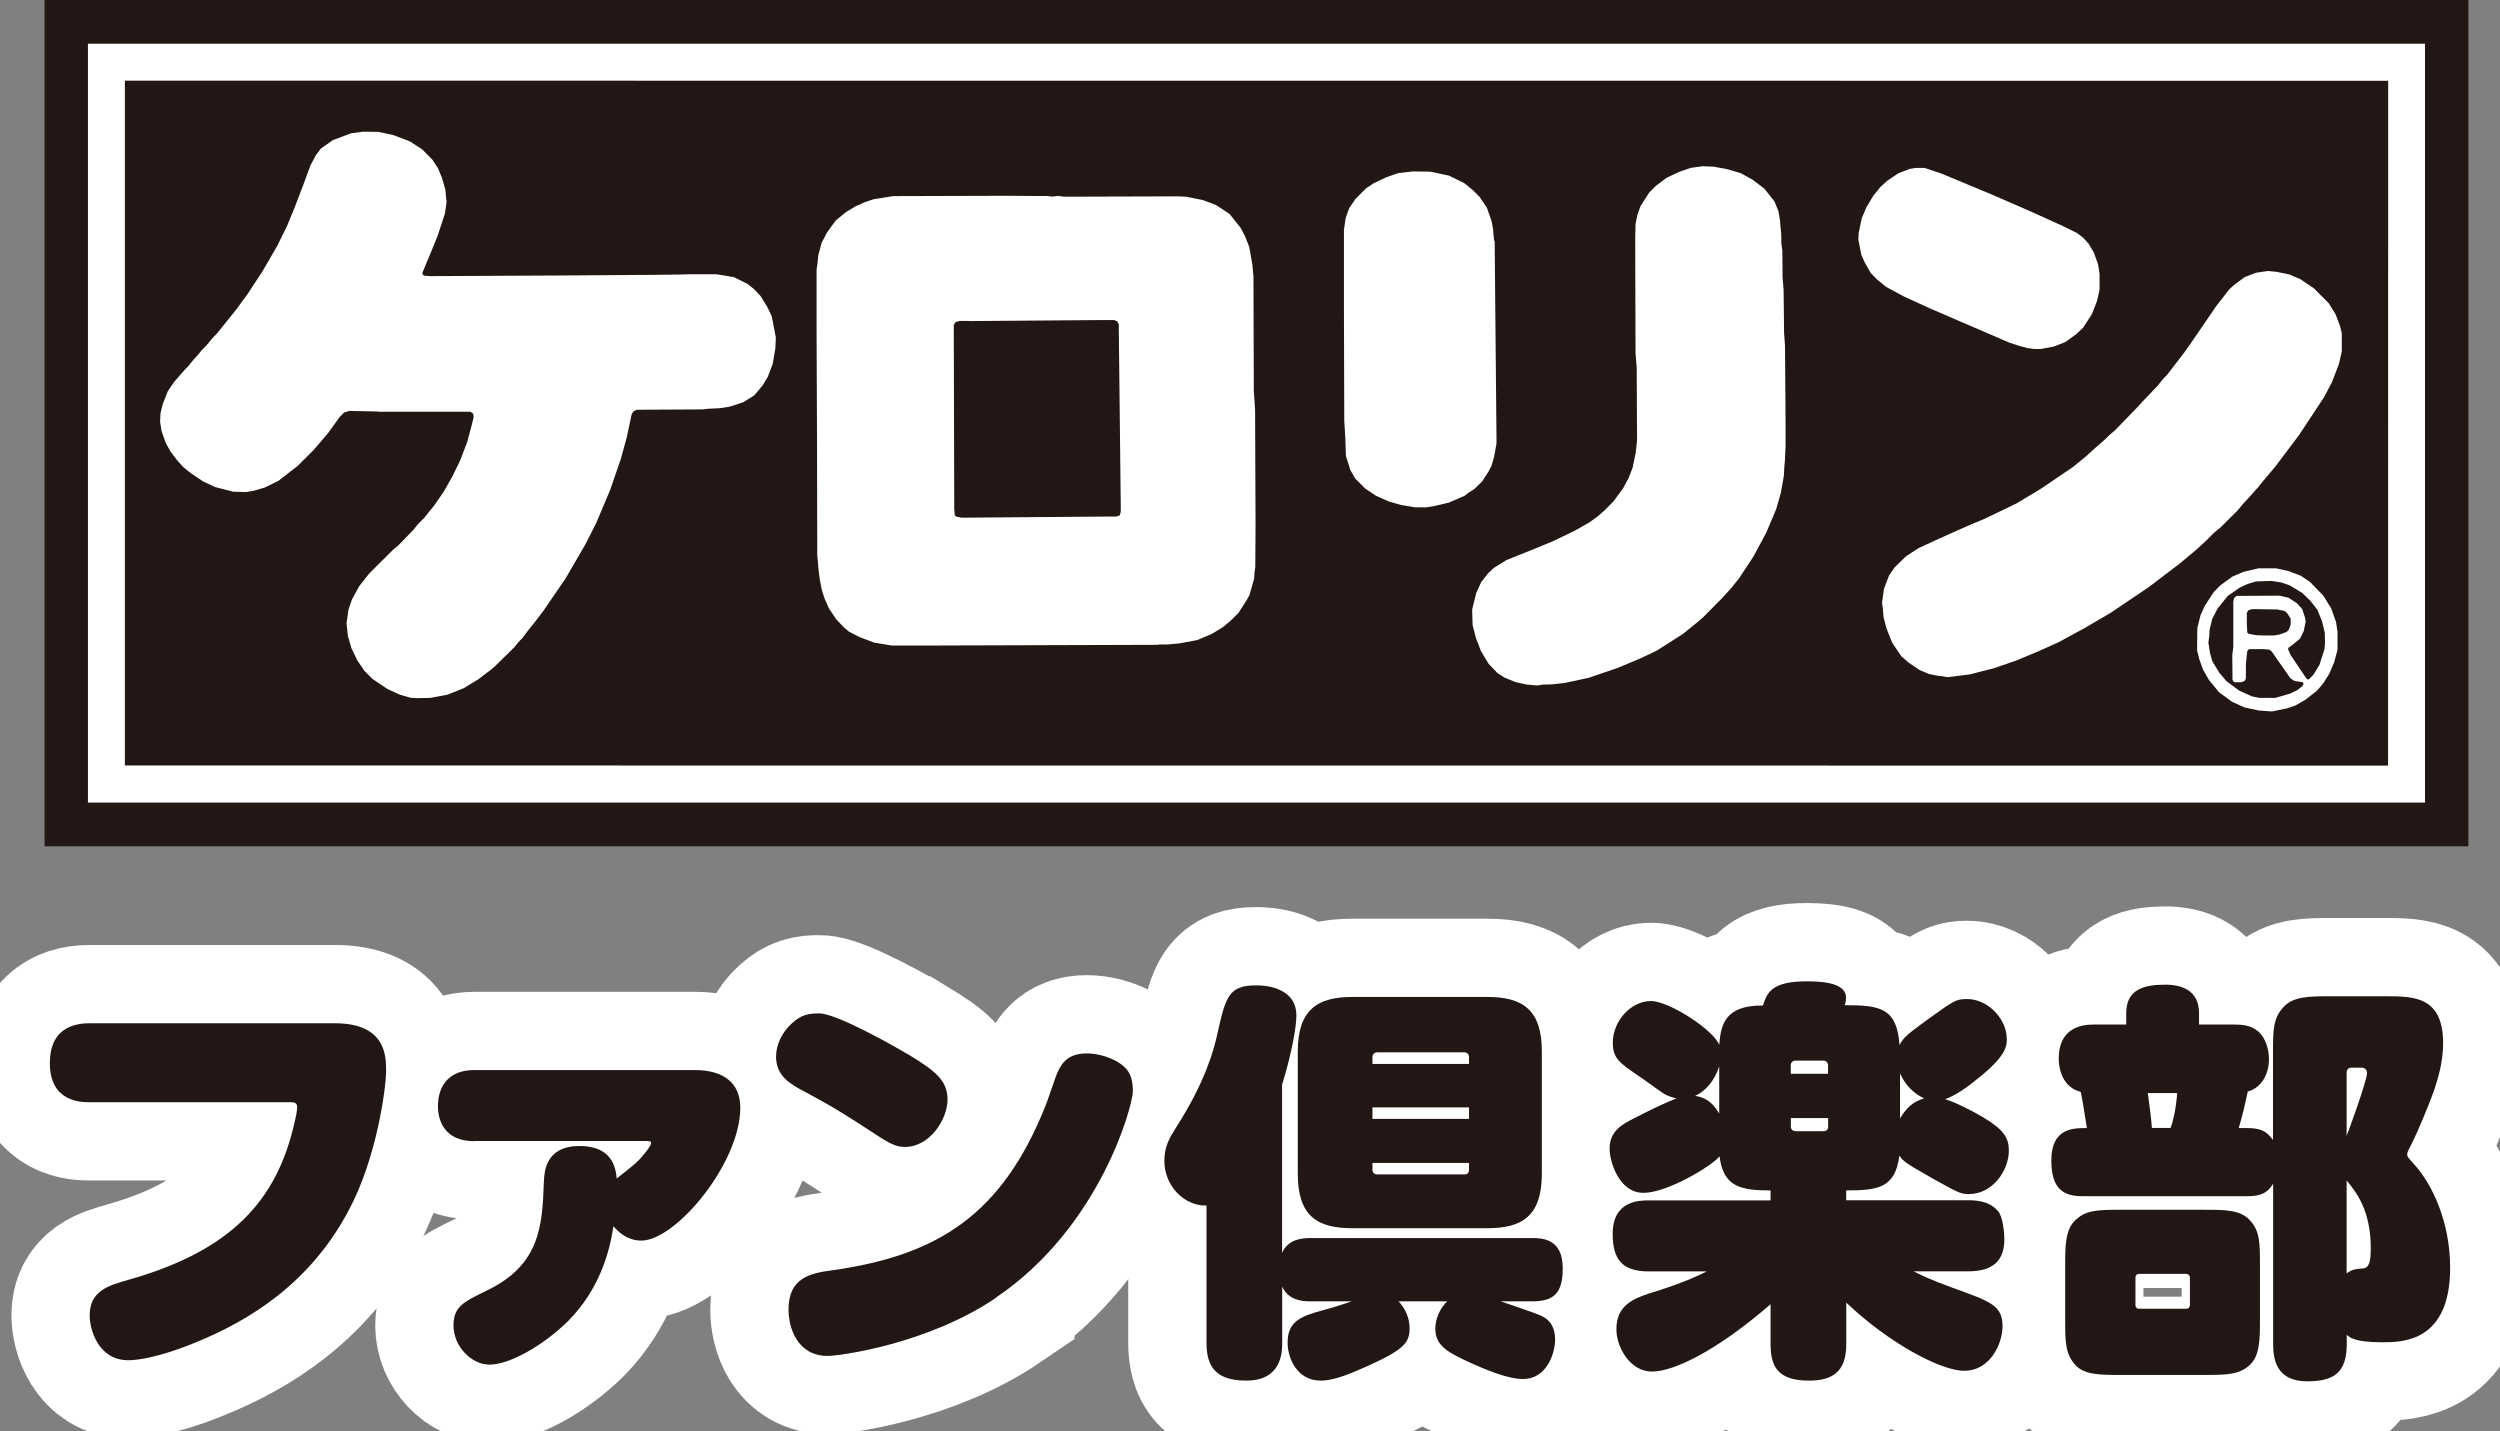 <svg width="138" height="79" viewBox="0 0 138 79" fill="none" xmlns="http://www.w3.org/2000/svg">
<rect x="0" y="0" width="138" height="79" fill="#808080" stroke="none"/>
<g clip-path="url(#clip0_219_68)">
<path d="M135.229 0.371H4.109V45.402H135.229V0.371Z" fill="white"/>
<path fill-rule="evenodd" clip-rule="evenodd" d="M2.459 0H136.255V46.714H2.459V0ZM4.854 44.302H133.86V2.412H4.854V44.302Z" fill="#221714"/>
<path fill-rule="evenodd" clip-rule="evenodd" d="M6.893 4.453V42.254L131.821 42.261L131.828 4.46L6.893 4.453Z" fill="#221714"/>
<path fill-rule="evenodd" clip-rule="evenodd" d="M124.732 39.228L123.91 39.055L123.215 38.742L122.489 38.211L121.929 37.526L121.61 36.969L121.406 36.407L121.279 35.901L121.292 34.66L121.47 33.956L121.706 33.438L122.203 32.676L122.578 32.299L123.235 31.825L123.852 31.563L124.661 31.371H125.642L126.349 31.531L126.993 31.774L127.515 32.126L128.254 32.887L128.687 33.591L128.948 34.333L129.031 34.871V35.869L128.847 36.554L128.585 37.174L128.248 37.712L127.904 38.121L127.267 38.62L126.713 38.94L126.248 39.1L125.413 39.273L124.725 39.222M126.381 38.3L126.808 38.096L127.095 37.872L127.146 37.788V37.705L127.101 37.654L126.655 37.59L126.432 37.443L125.4 35.965L125.26 35.856L124.91 35.831H124.165L124.088 35.882L124.044 35.965L123.973 36.65V37.398L123.954 37.507L123.903 37.584L123.725 37.661H123.356L123.279 37.609L123.235 37.526L123.222 36.163L123.279 35.715V33.201L123.324 33.009L123.458 32.894L125.821 32.881L126.33 32.996L126.789 33.297L127.082 33.623L127.241 34.103L127.273 34.314L127.165 34.839L126.961 35.255L126.547 35.594L126.324 35.754L126.299 35.831L126.445 36.163L127.311 37.449L127.375 37.501H127.445L127.7 37.245L128.031 36.707L128.305 35.856L128.343 35.517L128.324 34.903L128.178 34.301L127.923 33.668L127.541 33.175L127.095 32.74L126.394 32.312L125.929 32.152L125.394 32.068L124.54 32.094L124.063 32.235L123.629 32.44L122.967 32.9L122.413 33.591L122.113 34.167L121.967 34.775L121.948 35.127L121.903 35.466L121.986 36.016L122.12 36.502L122.502 37.13L122.903 37.603L123.623 38.134L124.311 38.441L124.725 38.524H125.591L126.369 38.3M19.282 22.682L18.996 22.772L18.747 23.021L18.117 23.898L17.543 24.57L17.308 24.845L16.428 25.721L15.371 26.54L14.613 26.911L14.033 27.084L13.6 27.161L12.874 27.142L11.874 26.886L11.199 26.566L10.524 26.112L10.103 25.773L9.753 25.376L9.428 24.947L9.154 24.467L8.925 23.815L8.835 23.277L8.861 22.797L8.988 22.292L9.269 21.582L9.632 21.057L10.16 20.456L10.402 20.2L10.683 19.854L10.925 19.592L11.148 19.317L11.403 19.061L11.683 18.715L11.995 18.389L13.052 17.071L13.683 16.207L14.479 14.991L14.893 14.281L15.307 13.565L15.842 12.477L16.282 11.408L16.766 10.141L17.136 9.13L17.441 8.561L17.709 8.203L18.371 7.736L19.378 7.358L20.04 7.269L20.9 7.281L21.722 7.46L22.627 7.806L23.308 8.248L23.869 8.817L24.168 9.271L24.391 9.802L24.588 10.48L24.627 10.96L24.652 11.152L24.557 11.799L24.155 13.021L23.831 13.82L23.314 15.062L23.334 15.151L23.397 15.215L23.748 15.241H24.092C24.092 15.241 38.004 15.183 38.067 15.139H39.552L40.514 15.298L41.265 15.676L41.615 15.951L41.979 16.335L42.361 16.956L42.603 17.468L42.826 18.632L42.8 19.233L42.654 20.084L42.38 20.807L42.093 21.281L41.635 21.825L41.017 22.209L40.259 22.452L39.711 22.535L39.112 22.561L38.775 22.599L35.156 22.618L34.984 22.695L34.876 22.836L34.589 24.173L34.265 25.35L33.685 27.033L32.908 28.876L32.315 30.047L31.213 31.941L29.99 33.726L29.557 34.295L29.22 34.711L28.844 35.21L28.595 35.472L28.372 35.748L27.36 36.739L27.092 36.976L26.378 37.513L25.601 37.987L24.703 38.345L23.76 38.524L23.021 38.537L22.671 38.518L22.085 38.352L21.397 38.038L20.575 37.488L20.13 37.046L19.722 36.451L19.397 35.773L19.2 35.088L19.129 34.404L19.238 33.642L19.429 33.086L19.83 32.356L20.384 31.652L21.703 30.341L21.977 30.117L22.837 29.228L23.06 28.946L23.436 28.569L23.652 28.287L23.939 27.942L24.499 27.135L24.996 26.252L25.404 25.408L25.786 24.41L26.022 23.527L26.149 23.021L26.117 22.829L25.964 22.727H20.856L20.843 22.714L19.276 22.682M84.282 37.788L83.664 37.654L83.04 37.398L82.664 37.155L82.167 36.637L81.747 35.933L81.466 35.204L81.288 34.5L81.263 33.642L81.486 32.74L81.759 32.139L82.142 31.646L82.466 31.345L83.167 30.91L84.69 30.302L85.753 29.861L86.932 29.292L87.734 28.837L88.168 28.524L88.575 28.172L89.072 27.666L89.601 26.943L89.907 26.367L90.117 25.83L90.289 25.005L90.365 24.32L90.346 20.302L90.282 19.489L90.263 13.206L90.282 12.355L90.391 11.837L90.556 11.376L91.047 10.615L91.423 10.244L91.996 9.815L92.684 9.489L93.334 9.265L93.996 9.175L94.595 9.201L95.334 9.335L96.105 9.566L96.748 9.924L97.391 10.41L97.946 11.114L98.168 11.645L98.258 12.182L98.283 12.528L98.321 12.867L98.334 13.481L98.385 13.808L98.398 15.311L98.455 16.002L98.481 18.376L98.532 19.086L98.564 23.328V24.608L98.525 25.459L98.493 25.798L98.468 26.278L98.296 27.231L98.047 28.102L97.487 29.426L96.786 30.725L95.99 31.934L95.538 32.491L95.06 33.015L94.003 34.084L93.735 34.314L92.907 34.986L91.455 35.914L90.525 36.355L89.282 36.874L87.69 37.417L86.346 37.705L85.671 37.776L85.18 37.788L84.868 37.84L84.295 37.788M107.099 37.328L106.481 37.206L105.953 36.982L105.354 36.573L104.953 36.227L104.449 35.479L104.125 34.666L103.972 34.065L103.933 33.598L103.889 33.258L103.997 32.491L104.277 31.768L104.583 31.32L105.214 30.706L105.902 30.258L107.01 29.746L108.571 29.048L109.545 28.639L110.558 28.153L111.323 27.782L112.654 26.982L114.444 25.766L115.132 25.203L115.661 24.723L116.196 24.256L116.45 24.006L116.724 23.776L118.018 22.445L118.196 22.241L118.381 22.049L119.113 21.281L119.387 20.935L119.635 20.673L120.559 19.477L120.973 18.888L122.349 16.879L123.063 15.964L123.324 15.727L123.903 15.298L124.534 15.055L125.19 14.959L125.662 15.004L126.375 15.151L126.986 15.414L127.732 15.919L128.547 16.738L128.929 17.359L129.171 17.998L129.267 18.408V19.406L129.101 20.116L128.719 21.108L128.286 21.927L126.891 24.038L125.598 25.753L124.967 26.502L124.63 26.918L124.152 27.449L123.795 27.839L123.508 28.185L122.566 29.119L122.222 29.4L121.782 29.842L121.26 30.322L120.788 30.718L120.311 31.115L118.604 32.414L116.508 33.828L115.087 34.66L113.629 35.453L112.501 35.959L111.259 36.477L110.036 36.893L108.743 37.225L108.08 37.309L107.513 37.379L107.08 37.309M63.962 35.594L57.834 35.613L51.706 35.632H49.215L48.253 35.472L47.425 35.159L46.852 34.858L46.578 34.628L46.151 34.173L45.75 33.572L45.52 33.047L45.367 32.58L45.246 31.947L45.176 31.377L45.151 31.026L45.113 30.686L45.1 24.403L45.075 18.255V14.876L45.125 14.55L45.17 14.089L45.355 13.398L45.66 12.822L46.132 12.17L46.68 11.722L47.221 11.389L47.743 11.159L48.215 10.999L49.298 10.826L55.553 10.807L57.394 10.82H57.776L58.101 10.852L58.407 10.813L58.738 10.858L64.987 10.839L65.465 10.858L66.401 11.044L67.127 11.319L67.873 11.811L68.484 12.579L68.707 12.995L68.956 13.622L69.128 14.588L69.191 15.279L69.21 21.569L69.281 22.631L69.306 28.908L69.293 31.281L69.249 31.608L69.223 31.96L68.975 32.836L68.796 33.163L68.357 33.841L67.917 34.276L67.503 34.621L66.879 34.999L66.083 35.332L65.134 35.511L64.446 35.575H63.942M124.916 35.076H125.541L125.853 35.018L126.222 34.884L126.343 34.756L126.445 34.481V34.154L126.248 33.841L126.114 33.726L125.7 33.642L124.33 33.623L124.126 33.674L124.024 33.822V34.442L124.05 34.916L124.114 34.98L124.528 35.063L124.897 35.076M53.508 17.717H52.954L52.75 17.781L52.648 17.934V18.05L52.674 27.743V28.095L52.706 28.447L52.769 28.511L53.062 28.575H53.285L61.445 28.511H61.624L61.809 28.447L61.866 28.255V27.961L61.758 18.178V17.903L61.675 17.743L61.503 17.666H60.999L53.502 17.723M82.505 13.302L82.607 24.275V24.474L82.473 25.222L82.333 25.709L82.161 26.035L81.817 26.572L81.371 27.007L81.059 27.199L80.849 27.366L79.982 27.743L79.173 27.935L78.734 28.006H78.116L77.351 27.878L76.676 27.686L75.975 27.378L75.37 26.975L74.81 26.419L74.536 25.939L74.294 25.171L74.262 24.198L74.204 23.232L74.185 16.949V12.688L74.281 12.035L74.478 11.485L74.835 10.967L75.396 10.404L75.848 10.103L76.53 9.783L77.186 9.553L77.976 9.463L78.957 9.476L79.982 9.694L80.817 10.103L81.301 10.493L81.677 10.871L82.078 11.472L82.339 12.214L82.415 12.643L82.473 13.27M111.979 19.233L111.482 19.099L110.915 18.913L106.551 17.032L105.099 16.367L104.112 15.836L103.634 15.446L103.265 15.068L102.946 14.511L102.749 14.083L102.583 13.238L102.596 12.873L102.768 12.048L103.029 11.434L103.405 10.807L103.793 10.327L104.188 9.969L104.787 9.566L105.424 9.322L105.749 9.271H106.246L107.176 9.585L110.004 10.762L112.004 11.632L113.813 12.451L114.648 12.861L115.004 13.136L115.298 13.462L115.578 13.936L115.813 14.588L115.896 15.126V16.002L115.756 16.61L115.476 17.333L114.985 18.095L114.597 18.453L114.017 18.875L113.387 19.125L112.654 19.265H112.291L111.972 19.221" fill="white"/>
<path d="M18.492 56.484C21.295 56.484 21.314 58.301 21.314 59.095C21.314 60.048 20.792 63.951 19.238 66.83C17.116 70.823 13.817 72.883 10.727 74.131C10.523 74.221 8.402 75.084 7.071 75.084C5.421 75.084 4.95 73.382 4.95 72.615C4.95 71.252 5.988 70.957 7.096 70.644C12.785 69.031 15.269 66.267 16.244 62.025C16.403 61.392 16.403 61.161 16.403 61.117C16.403 60.867 16.244 60.842 16.04 60.842H4.943C4.491 60.842 2.752 60.842 2.752 58.685C2.752 57.163 3.586 56.484 4.943 56.484H18.492Z" fill="#221714" stroke="white" stroke-width="8.64"/>
<path d="M26.162 62.992C24.601 62.992 24.174 61.929 24.174 61.066C24.174 59.843 24.875 59.069 26.162 59.069H38.379C39.055 59.069 40.864 59.204 40.864 61.155C40.864 64.194 37.316 68.481 35.398 68.481C35.239 68.481 34.519 68.481 33.863 67.688C33.64 69.14 33.092 71.156 31.379 72.903C30.003 74.265 28.13 75.328 27.022 75.328C26.028 75.328 25.034 74.329 25.034 73.171C25.034 72.128 25.557 71.879 26.907 71.22C29.844 69.793 29.933 67.618 30.022 65.231C30.047 64.687 30.111 63.26 31.984 63.26C33.111 63.26 33.946 63.715 34.041 65.052C34.965 64.329 35.214 64.143 35.602 63.644C35.717 63.51 35.94 63.215 35.94 63.1C35.94 62.985 35.851 62.985 35.647 62.985H26.162V62.992Z" fill="#221714" stroke="white" stroke-width="8.64"/>
<path d="M50.138 58.205C51.629 59.114 52.304 59.632 52.304 60.701C52.304 61.769 51.336 63.311 49.954 63.311C49.616 63.311 49.298 63.241 48.597 62.787C46.565 61.469 46.157 61.2 44.444 60.272C43.609 59.843 42.838 59.389 42.838 58.321C42.838 57.687 43.157 56.983 43.717 56.484C44.233 56.011 44.622 55.94 45.227 55.94C46.151 55.94 49.221 57.662 50.126 58.205H50.138ZM54.992 71.629C51.221 74.195 46.342 74.847 45.692 74.847C43.998 74.847 43.526 73.28 43.526 72.282C43.526 70.535 44.724 70.285 45.896 70.126C51.788 69.306 55.311 67.041 57.706 61.053C57.821 60.778 58.203 59.626 58.292 59.395C58.515 58.852 58.814 58.148 59.986 58.148C60.528 58.148 61.158 58.308 61.7 58.621C62.312 58.986 62.535 59.44 62.535 60.234C62.535 61.027 60.725 67.739 54.992 71.616V71.629Z" fill="#221714" stroke="white" stroke-width="8.64"/>
<path d="M70.771 69.159C71.109 68.366 71.968 68.34 72.332 68.34H84.594C85.18 68.34 86.263 68.411 86.263 69.998C86.263 71.316 85.836 71.834 84.594 71.834H82.836C83.173 71.949 84.708 72.467 85.027 72.608C85.702 72.902 85.842 73.446 85.842 73.945C85.842 74.624 85.435 76.121 84.059 76.121C83.199 76.121 81.957 75.577 81.192 75.238C80.02 74.694 79.23 74.329 79.23 73.357C79.23 73.177 79.256 72.448 79.886 71.834H77.198C77.561 72.199 77.81 72.762 77.81 73.305C77.81 74.08 77.561 74.483 75.459 75.417C74.644 75.782 73.676 76.21 72.905 76.21C71.573 76.21 71.077 74.937 71.077 74.124C71.077 72.902 71.822 72.653 73.153 72.288C73.829 72.109 73.898 72.064 74.618 71.834H72.338C71.956 71.834 71.121 71.808 70.777 71.015V74.124C70.777 74.598 70.777 76.21 68.79 76.21C67.032 76.21 66.599 75.347 66.599 74.124V66.549C65.382 66.575 64.273 65.48 64.273 64.079C64.273 63.305 64.522 62.876 64.93 62.217C66.535 59.722 67.006 57.93 67.184 57.137C67.656 55.006 67.815 54.392 69.35 54.392C69.599 54.392 71.561 54.392 71.561 56.068C71.561 56.727 71.268 58.27 70.771 59.875V69.153V69.159ZM85.11 64.783C85.11 67.144 84.001 67.797 82.109 67.797H74.638C72.72 67.797 71.637 67.138 71.637 64.783V58.045C71.637 55.755 72.701 55.032 74.638 55.032H82.109C84.071 55.032 85.11 55.755 85.11 58.045V64.783ZM81.09 58.73V58.365C81.09 58.206 81.001 58.09 80.842 58.09H76.032C75.854 58.09 75.759 58.206 75.759 58.365V58.73H81.09ZM75.759 61.13V61.763H81.09V61.13H75.759ZM75.759 64.194V64.578C75.759 64.713 75.848 64.828 76.032 64.828H80.842C81.001 64.828 81.09 64.738 81.09 64.578V64.194H75.759Z" fill="#221714" stroke="white" stroke-width="8.64"/>
<path d="M97.723 65.711C96.117 65.711 95.124 65.532 94.92 63.83C94.537 64.329 92.053 65.845 90.722 65.845C89.32 65.845 88.849 64.028 88.849 63.42C88.849 62.422 89.55 62.057 90.225 61.718C91.333 61.149 92.009 60.835 92.55 60.63C92.416 60.605 92.232 60.56 91.939 60.426C91.716 60.311 90.722 59.562 90.474 59.408C89.391 58.66 89.028 58.436 89.028 57.547C89.028 56.369 90.021 55.256 91.13 55.256C92.142 55.256 94.608 56.868 94.901 57.681C94.99 56.683 95.124 55.48 97.315 55.505C97.538 54.827 97.742 54.168 99.755 54.168C101.022 54.168 101.901 54.392 101.901 55.077C101.901 55.256 101.857 55.397 101.831 55.486C103.844 55.486 104.698 55.665 104.857 57.687C105.061 57.278 105.284 57.099 106.277 56.369C107.857 55.237 107.946 55.147 108.583 55.147C109.711 55.147 110.775 56.216 110.775 57.367C110.775 57.751 110.73 58.321 109.106 59.588C108.431 60.157 107.774 60.541 107.367 60.675C107.978 60.855 108.883 61.334 109.424 61.648C110.622 62.352 110.889 62.825 110.889 63.51C110.889 64.623 109.985 65.915 108.679 65.915C108.227 65.915 108.067 65.826 106.602 65.007C105.246 64.233 105.067 64.124 104.844 63.785C104.621 65.576 103.672 65.711 101.908 65.711V66.255H108.634C108.972 66.255 109.806 66.255 110.303 66.869C110.552 67.163 110.641 68.027 110.641 68.411C110.641 69.863 109.673 70.177 108.634 70.177H105.634C105.927 70.337 106.583 70.65 107.781 71.085C109.947 71.859 110.539 72.084 110.539 73.216C110.539 74.144 109.883 75.666 108.418 75.666C107.131 75.666 104.265 74.144 101.914 71.904V74.195C101.914 75.737 101.143 76.21 99.856 76.21C98.162 76.21 97.735 75.462 97.735 74.195V71.994C94.754 74.579 92.385 75.711 91.187 75.711C89.989 75.711 89.225 74.374 89.225 73.376C89.225 72.064 90.149 71.7 91.009 71.405C91.709 71.201 93.155 70.727 94.213 70.183H91.028C89.493 70.183 89.021 69.479 89.021 68.097C89.021 66.28 90.486 66.261 91.028 66.261H97.735V65.717L97.723 65.711ZM94.901 58.865C94.652 59.613 94.2 60.202 93.569 60.496C93.907 60.541 94.429 60.656 94.901 61.469V58.858V58.865ZM100.908 59.274V58.82C100.908 58.66 100.818 58.545 100.64 58.545H99.124C98.965 58.545 98.85 58.634 98.85 58.82V59.274H100.908ZM98.856 61.718V62.192C98.856 62.352 98.971 62.441 99.13 62.441H100.646C100.825 62.441 100.914 62.352 100.914 62.192V61.718H98.856ZM104.882 61.744C105.201 61.2 105.558 60.816 106.214 60.63C105.672 60.381 105.175 59.927 104.882 59.248V61.744Z" fill="#221714" stroke="white" stroke-width="8.64"/>
<path d="M125.47 65.353C125.133 65.896 124.75 66.031 124.005 66.031H114.972C113.979 66.031 113.233 65.711 113.233 64.06C113.233 62.269 114.431 62.269 115.195 62.269C115.125 61.795 114.928 60.566 114.858 60.272C113.864 60.023 113.641 59.025 113.641 58.436C113.641 56.779 114.839 56.555 115.558 56.555H117.368V55.921C117.368 54.559 118.431 54.354 119.533 54.354C120.438 54.354 121.387 54.674 121.387 55.921V56.555H123.349C124.094 56.555 124.362 56.715 124.661 56.939C125.043 57.278 125.247 57.892 125.247 58.462C125.247 59.281 124.84 60.048 124.075 60.253C123.897 61.091 123.808 61.475 123.578 62.269H124.005C124.706 62.269 125.088 62.384 125.47 62.928V58.167C125.47 56.875 125.47 56.197 126.056 55.582C126.598 54.994 127.502 54.994 128.63 54.994H131.7C133.216 54.994 134.86 54.994 134.86 57.578C134.86 58.692 134.541 59.62 134.363 60.189C134 61.187 133.439 62.505 133.146 63.094C132.898 63.567 132.879 63.612 132.879 63.727C132.879 63.862 132.923 63.887 133.261 64.271C134.254 65.359 135.248 67.445 135.248 69.985C135.248 74.093 132.586 74.093 131.503 74.093C130.012 74.093 129.719 73.843 129.541 73.683V74.182C129.541 75.769 128.84 76.249 127.349 76.249C125.61 76.249 125.477 74.956 125.477 74.182V65.359L125.47 65.353ZM121.655 66.779C122.808 66.779 123.667 66.779 124.183 67.349C124.75 67.937 124.75 68.616 124.75 69.863V72.813C124.75 73.901 124.75 74.835 124.183 75.353C123.597 75.878 122.967 75.897 121.655 75.897H117.068C115.941 75.897 115.062 75.897 114.565 75.353C113.998 74.739 113.998 74.061 113.998 72.813V69.863C113.998 68.795 113.998 67.867 114.565 67.349C115.132 66.805 115.762 66.779 117.068 66.779H121.655ZM120.884 70.522C120.884 70.407 120.795 70.318 120.68 70.318H118.081C117.947 70.318 117.877 70.407 117.877 70.522V72.039C117.877 72.128 117.922 72.243 118.081 72.243H120.68C120.814 72.243 120.884 72.128 120.884 72.039V70.522ZM118.559 60.336C118.648 60.97 118.782 62.038 118.782 62.262H119.82C119.935 61.923 120.094 61.398 120.183 60.336H118.559ZM129.534 62.697C129.649 62.428 130.662 59.632 130.662 59.229C130.662 59.05 130.528 58.935 130.369 58.935H129.802C129.623 58.935 129.534 59.05 129.534 59.204V62.697ZM129.534 70.292C129.802 70.087 130.031 70.042 130.439 70.017C130.757 69.991 130.866 69.697 130.866 68.903C130.866 66.818 130.076 65.82 129.534 65.16V70.286V70.292Z" fill="#221714" stroke="white" stroke-width="8.64"/>
<path d="M18.492 56.484C21.295 56.484 21.314 58.301 21.314 59.095C21.314 60.048 20.792 63.951 19.238 66.83C17.116 70.823 13.817 72.883 10.727 74.131C10.523 74.221 8.402 75.084 7.071 75.084C5.421 75.084 4.95 73.382 4.95 72.615C4.95 71.252 5.988 70.957 7.096 70.644C12.785 69.031 15.269 66.267 16.244 62.025C16.403 61.392 16.403 61.161 16.403 61.117C16.403 60.867 16.244 60.842 16.04 60.842H4.943C4.491 60.842 2.752 60.842 2.752 58.685C2.752 57.163 3.586 56.484 4.943 56.484H18.492Z" fill="#221714"/>
<path d="M26.162 62.992C24.601 62.992 24.174 61.929 24.174 61.066C24.174 59.843 24.875 59.069 26.162 59.069H38.379C39.055 59.069 40.864 59.204 40.864 61.155C40.864 64.194 37.316 68.481 35.398 68.481C35.239 68.481 34.519 68.481 33.863 67.688C33.64 69.14 33.092 71.156 31.379 72.903C30.003 74.265 28.13 75.328 27.022 75.328C26.028 75.328 25.034 74.329 25.034 73.171C25.034 72.128 25.557 71.879 26.907 71.22C29.844 69.793 29.933 67.618 30.022 65.231C30.047 64.687 30.111 63.26 31.984 63.26C33.111 63.26 33.946 63.715 34.041 65.052C34.965 64.329 35.214 64.143 35.602 63.644C35.717 63.51 35.94 63.215 35.94 63.1C35.94 62.985 35.851 62.985 35.647 62.985H26.162V62.992Z" fill="#221714"/>
<path d="M50.138 58.205C51.629 59.114 52.304 59.632 52.304 60.701C52.304 61.769 51.336 63.311 49.954 63.311C49.616 63.311 49.298 63.241 48.597 62.787C46.565 61.469 46.157 61.2 44.444 60.272C43.609 59.843 42.838 59.389 42.838 58.321C42.838 57.687 43.157 56.983 43.717 56.484C44.233 56.011 44.622 55.94 45.227 55.94C46.151 55.94 49.221 57.662 50.126 58.205H50.138ZM54.992 71.629C51.221 74.195 46.342 74.847 45.692 74.847C43.998 74.847 43.526 73.28 43.526 72.282C43.526 70.535 44.724 70.285 45.896 70.126C51.788 69.306 55.311 67.041 57.706 61.053C57.821 60.778 58.203 59.626 58.292 59.395C58.515 58.852 58.814 58.148 59.986 58.148C60.528 58.148 61.158 58.308 61.7 58.621C62.312 58.986 62.535 59.44 62.535 60.234C62.535 61.027 60.725 67.739 54.992 71.616V71.629Z" fill="#221714"/>
<path d="M70.771 69.159C71.109 68.366 71.968 68.34 72.332 68.34H84.594C85.18 68.34 86.263 68.411 86.263 69.998C86.263 71.316 85.836 71.834 84.594 71.834H82.836C83.173 71.949 84.708 72.467 85.027 72.608C85.702 72.902 85.842 73.446 85.842 73.945C85.842 74.624 85.435 76.121 84.059 76.121C83.199 76.121 81.957 75.577 81.192 75.238C80.02 74.694 79.23 74.329 79.23 73.357C79.23 73.177 79.256 72.448 79.886 71.834H77.198C77.561 72.199 77.81 72.762 77.81 73.305C77.81 74.08 77.561 74.483 75.459 75.417C74.644 75.782 73.676 76.21 72.905 76.21C71.573 76.21 71.077 74.937 71.077 74.124C71.077 72.902 71.822 72.653 73.153 72.288C73.829 72.109 73.898 72.064 74.618 71.834H72.338C71.956 71.834 71.121 71.808 70.777 71.015V74.124C70.777 74.598 70.777 76.21 68.79 76.21C67.032 76.21 66.599 75.347 66.599 74.124V66.549C65.382 66.575 64.273 65.48 64.273 64.079C64.273 63.305 64.522 62.876 64.93 62.217C66.535 59.722 67.006 57.93 67.184 57.137C67.656 55.006 67.815 54.392 69.35 54.392C69.599 54.392 71.561 54.392 71.561 56.068C71.561 56.727 71.268 58.27 70.771 59.875V69.153V69.159ZM85.11 64.783C85.11 67.144 84.001 67.797 82.109 67.797H74.638C72.72 67.797 71.637 67.138 71.637 64.783V58.045C71.637 55.755 72.701 55.032 74.638 55.032H82.109C84.071 55.032 85.11 55.755 85.11 58.045V64.783ZM81.09 58.73V58.365C81.09 58.206 81.001 58.09 80.842 58.09H76.032C75.854 58.09 75.759 58.206 75.759 58.365V58.73H81.09ZM75.759 61.13V61.763H81.09V61.13H75.759ZM75.759 64.194V64.578C75.759 64.713 75.848 64.828 76.032 64.828H80.842C81.001 64.828 81.09 64.738 81.09 64.578V64.194H75.759Z" fill="#221714"/>
<path d="M97.723 65.711C96.117 65.711 95.124 65.532 94.92 63.83C94.537 64.329 92.053 65.845 90.722 65.845C89.32 65.845 88.849 64.028 88.849 63.42C88.849 62.422 89.55 62.057 90.225 61.718C91.333 61.149 92.009 60.835 92.55 60.63C92.416 60.605 92.232 60.56 91.939 60.426C91.716 60.311 90.722 59.562 90.474 59.408C89.391 58.66 89.028 58.436 89.028 57.547C89.028 56.369 90.021 55.256 91.13 55.256C92.142 55.256 94.608 56.868 94.901 57.681C94.99 56.683 95.124 55.48 97.315 55.505C97.538 54.827 97.742 54.168 99.755 54.168C101.022 54.168 101.901 54.392 101.901 55.077C101.901 55.256 101.857 55.397 101.831 55.486C103.844 55.486 104.698 55.665 104.857 57.687C105.061 57.278 105.284 57.099 106.277 56.369C107.857 55.237 107.946 55.147 108.583 55.147C109.711 55.147 110.775 56.216 110.775 57.367C110.775 57.751 110.73 58.321 109.106 59.588C108.431 60.157 107.774 60.541 107.367 60.675C107.978 60.855 108.883 61.334 109.424 61.648C110.622 62.352 110.889 62.825 110.889 63.51C110.889 64.623 109.985 65.915 108.679 65.915C108.227 65.915 108.067 65.826 106.602 65.007C105.246 64.233 105.067 64.124 104.844 63.785C104.621 65.576 103.672 65.711 101.908 65.711V66.255H108.634C108.972 66.255 109.806 66.255 110.303 66.869C110.552 67.163 110.641 68.027 110.641 68.411C110.641 69.863 109.673 70.177 108.634 70.177H105.634C105.927 70.337 106.583 70.65 107.781 71.085C109.947 71.859 110.539 72.084 110.539 73.216C110.539 74.144 109.883 75.666 108.418 75.666C107.131 75.666 104.265 74.144 101.914 71.904V74.195C101.914 75.737 101.143 76.21 99.856 76.21C98.162 76.21 97.735 75.462 97.735 74.195V71.994C94.754 74.579 92.385 75.711 91.187 75.711C89.989 75.711 89.225 74.374 89.225 73.376C89.225 72.064 90.149 71.7 91.009 71.405C91.709 71.201 93.155 70.727 94.213 70.183H91.028C89.493 70.183 89.021 69.479 89.021 68.097C89.021 66.28 90.486 66.261 91.028 66.261H97.735V65.717L97.723 65.711ZM94.901 58.865C94.652 59.613 94.2 60.202 93.569 60.496C93.907 60.541 94.429 60.656 94.901 61.469V58.858V58.865ZM100.908 59.274V58.82C100.908 58.66 100.818 58.545 100.64 58.545H99.124C98.965 58.545 98.85 58.634 98.85 58.82V59.274H100.908ZM98.856 61.718V62.192C98.856 62.352 98.971 62.441 99.13 62.441H100.646C100.825 62.441 100.914 62.352 100.914 62.192V61.718H98.856ZM104.882 61.744C105.201 61.2 105.558 60.816 106.214 60.63C105.672 60.381 105.175 59.927 104.882 59.248V61.744Z" fill="#221714"/>
<path d="M125.47 65.353C125.133 65.896 124.75 66.031 124.005 66.031H114.972C113.979 66.031 113.233 65.711 113.233 64.06C113.233 62.269 114.431 62.269 115.195 62.269C115.125 61.795 114.928 60.566 114.858 60.272C113.864 60.023 113.641 59.025 113.641 58.436C113.641 56.779 114.839 56.555 115.558 56.555H117.368V55.921C117.368 54.559 118.431 54.354 119.533 54.354C120.438 54.354 121.387 54.674 121.387 55.921V56.555H123.349C124.094 56.555 124.362 56.715 124.661 56.939C125.043 57.278 125.247 57.892 125.247 58.462C125.247 59.281 124.84 60.048 124.075 60.253C123.897 61.091 123.808 61.475 123.578 62.269H124.005C124.706 62.269 125.088 62.384 125.47 62.928V58.167C125.47 56.875 125.47 56.197 126.056 55.582C126.598 54.994 127.502 54.994 128.63 54.994H131.7C133.216 54.994 134.86 54.994 134.86 57.578C134.86 58.692 134.541 59.62 134.363 60.189C134 61.187 133.439 62.505 133.146 63.094C132.898 63.567 132.879 63.612 132.879 63.727C132.879 63.862 132.923 63.887 133.261 64.271C134.254 65.359 135.248 67.445 135.248 69.985C135.248 74.093 132.586 74.093 131.503 74.093C130.012 74.093 129.719 73.843 129.541 73.683V74.182C129.541 75.769 128.84 76.249 127.349 76.249C125.61 76.249 125.477 74.956 125.477 74.182V65.359L125.47 65.353ZM121.655 66.779C122.808 66.779 123.667 66.779 124.183 67.349C124.75 67.937 124.75 68.616 124.75 69.863V72.813C124.75 73.901 124.75 74.835 124.183 75.353C123.597 75.878 122.967 75.897 121.655 75.897H117.068C115.941 75.897 115.062 75.897 114.565 75.353C113.998 74.739 113.998 74.061 113.998 72.813V69.863C113.998 68.795 113.998 67.867 114.565 67.349C115.132 66.805 115.762 66.779 117.068 66.779H121.655ZM120.884 70.522C120.884 70.407 120.795 70.318 120.68 70.318H118.081C117.947 70.318 117.877 70.407 117.877 70.522V72.039C117.877 72.128 117.922 72.243 118.081 72.243H120.68C120.814 72.243 120.884 72.128 120.884 72.039V70.522ZM118.559 60.336C118.648 60.97 118.782 62.038 118.782 62.262H119.82C119.935 61.923 120.094 61.398 120.183 60.336H118.559ZM129.534 62.697C129.649 62.428 130.662 59.632 130.662 59.229C130.662 59.05 130.528 58.935 130.369 58.935H129.802C129.623 58.935 129.534 59.05 129.534 59.204V62.697ZM129.534 70.292C129.802 70.087 130.031 70.042 130.439 70.017C130.757 69.991 130.866 69.697 130.866 68.903C130.866 66.818 130.076 65.82 129.534 65.16V70.286V70.292Z" fill="#221714"/>
</g>
<defs>
<clipPath id="clip0_219_68">
<rect width="138" height="79" fill="white"/>
</clipPath>
</defs>
</svg>

